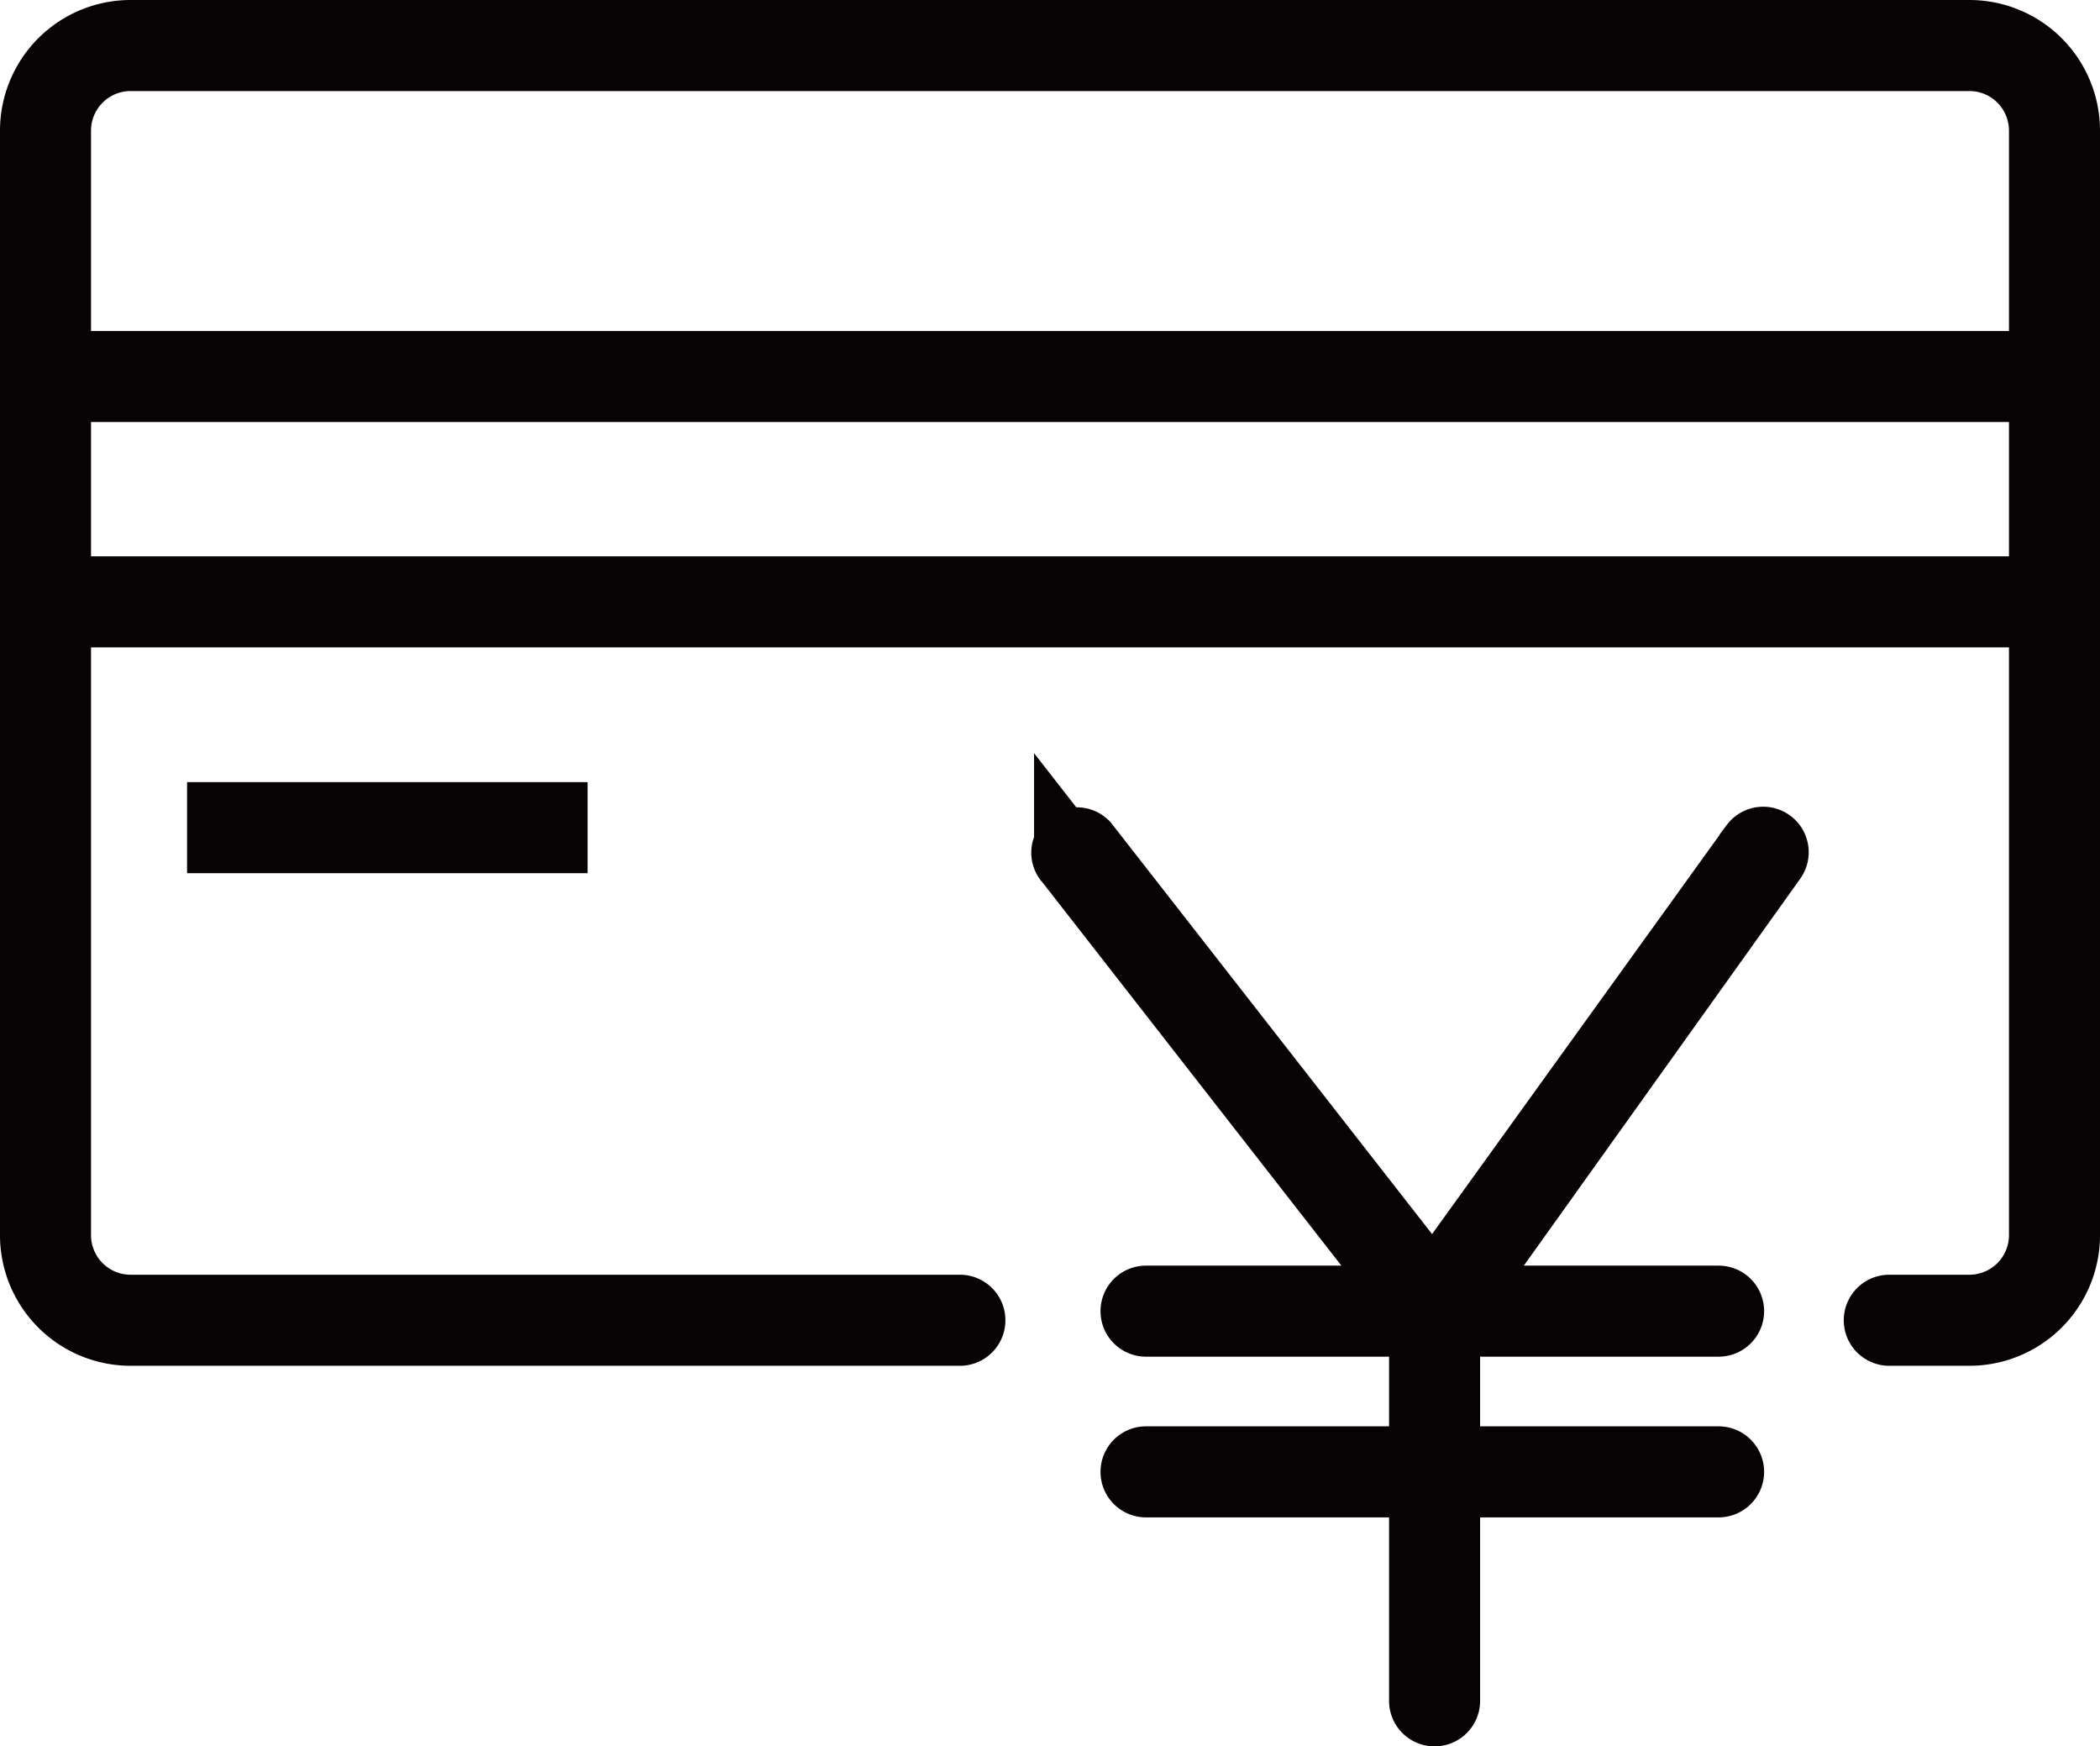 <svg xmlns="http://www.w3.org/2000/svg" viewBox="0 0 46.14 38.36"><defs><style>.cls-2,.cls-3{fill:none;stroke:#070203;stroke-width:2px;stroke-miterlimit:10}.cls-3{fill:#070304;stroke:#070304;stroke-width:1.6px}</style></defs><g id="レイヤー_2" data-name="レイヤー 2"><g id="レイヤー_1-2" data-name="レイヤー 1"><g id="グループ_536" data-name="グループ 536"><g id="グループ_315" data-name="グループ 315"><g id="グループ_491" data-name="グループ 491"><path id="長方形_264" data-name="長方形 264" d="M21.09 29H2.87A1.87 1.87 0 0 1 1 27.16V2.87A1.87 1.87 0 0 1 2.87 1h40.4a1.87 1.87 0 0 1 1.87 1.87v24.29A1.87 1.87 0 0 1 43.27 29h-1.76" stroke-miterlimit="10" stroke-linecap="round" fill="none" stroke="#070203" stroke-width="2"/><path id="線_145" data-name="線 145" class="cls-2" d="M1 8.27h44.14"/><path id="線_146" data-name="線 146" class="cls-2" d="M45.14 13.22H1"/><path id="線_147" data-name="線 147" class="cls-2" d="M12.91 18.18h-8.8"/></g></g><g id="グループ_535" data-name="グループ 535"><g id="グループ_534" data-name="グループ 534"><g id="グループ_533" data-name="グループ 533"><g id="グループ_529" data-name="グループ 529"><path id="パス_718" data-name="パス 718" class="cls-3" d="M31.52 29a.21.21 0 0 1-.16-.08l-7.84-10.05a.19.19 0 0 1 0-.28.2.2 0 0 1 .28 0l7.69 9.85 7.09-9.84a.2.2 0 1 1 .32.24l-7.21 10.09a.21.21 0 0 1-.16.08z"/></g><g id="グループ_530" data-name="グループ 530"><path id="パス_719" data-name="パス 719" class="cls-3" d="M31.52 37.56a.2.2 0 0 1-.2-.2v-8.55a.2.2 0 0 1 .4 0v8.55a.2.2 0 0 1-.2.2z"/></g><g id="グループ_531" data-name="グループ 531"><path id="パス_720" data-name="パス 720" class="cls-3" d="M37.76 29H25.18a.2.2 0 1 1 0-.4h12.58a.2.2 0 1 1 0 .4z"/></g><g id="グループ_532" data-name="グループ 532"><path id="パス_721" data-name="パス 721" class="cls-3" d="M37.76 32.53H25.18a.2.2 0 1 1 0-.4h12.58a.2.2 0 1 1 0 .4z"/></g></g></g></g></g></g></g></svg>